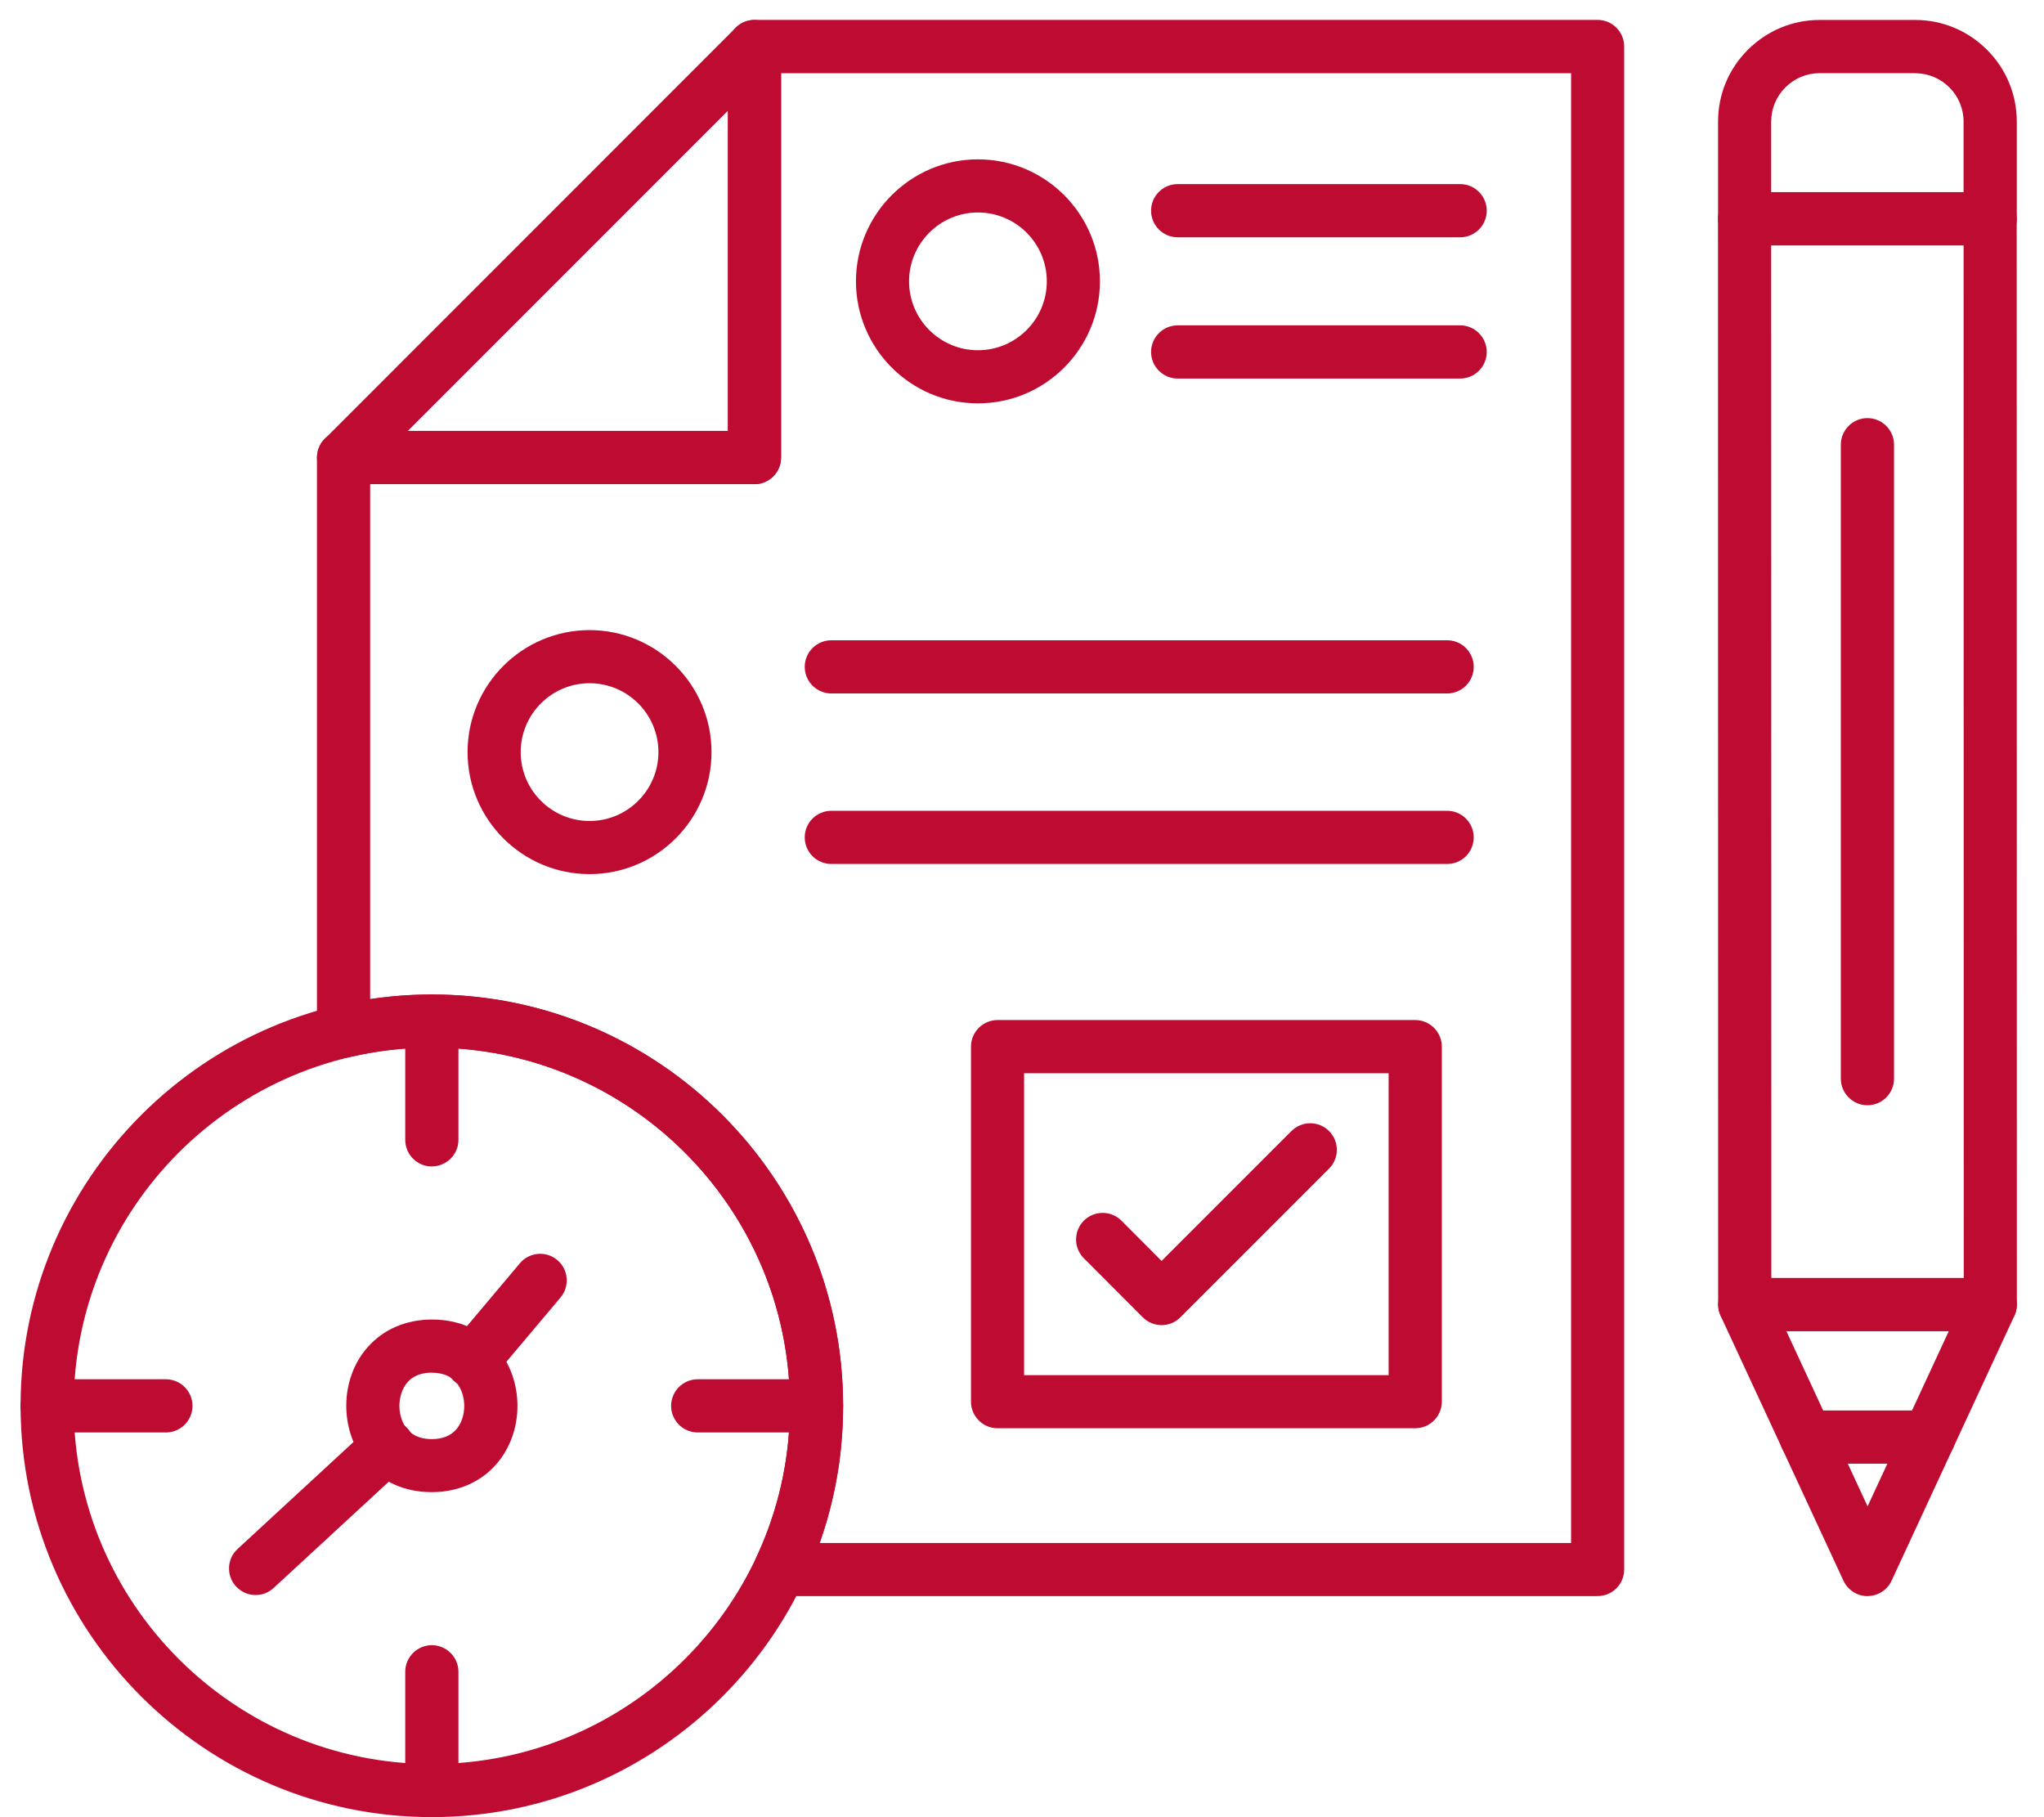 <?xml version="1.0" encoding="UTF-8"?>
<svg xmlns="http://www.w3.org/2000/svg" width="81" height="72" viewBox="0 0 81 72" fill="none">
  <g clip-path="url(#clip0_1430_1280)">
    <path fill-rule="evenodd" clip-rule="evenodd" d="M63.309 63.241H30.913C30.552 63.241 30.218 63.056 30.023 62.753C29.828 62.447 29.807 62.067 29.958 61.739C30.852 59.842 31.303 57.811 31.303 55.7C31.303 47.875 24.936 41.507 17.11 41.507C16.013 41.507 14.916 41.634 13.852 41.885C13.54 41.956 13.21 41.885 12.959 41.684C12.709 41.483 12.56 41.18 12.56 40.858V18.127C12.56 17.546 13.033 17.073 13.614 17.073H28.845V1.842C28.845 1.261 29.318 0.788 29.899 0.788H63.309C63.891 0.788 64.363 1.261 64.363 1.842V62.188C64.363 62.769 63.894 63.239 63.309 63.239L63.309 63.241ZM32.483 61.136H62.259V2.9H30.954V18.13C30.954 18.711 30.481 19.184 29.9 19.184H14.669V39.589C15.476 39.468 16.295 39.406 17.114 39.406C26.098 39.406 33.411 46.716 33.411 55.704C33.411 57.58 33.099 59.4 32.484 61.137L32.483 61.136Z" fill="#BE0B31"></path>
    <path fill-rule="evenodd" clip-rule="evenodd" d="M29.899 19.18H13.618C13.191 19.18 12.808 18.924 12.644 18.531C12.48 18.139 12.57 17.685 12.873 17.385L29.154 1.1C29.454 0.8 29.909 0.711 30.301 0.871C30.694 1.035 30.95 1.418 30.95 1.845V18.13C30.95 18.711 30.48 19.184 29.896 19.184L29.899 19.18ZM16.159 17.076H28.849V4.385L16.159 17.076Z" fill="#BE0B31"></path>
    <path fill-rule="evenodd" clip-rule="evenodd" d="M17.113 71.997C8.129 71.997 0.815 64.687 0.815 55.7C0.815 46.712 8.128 39.402 17.113 39.402C26.098 39.402 33.41 46.712 33.41 55.7C33.41 64.687 26.098 71.997 17.113 71.997ZM17.113 41.508C9.287 41.508 2.92 47.874 2.92 55.7C2.92 63.526 9.287 69.893 17.113 69.893C24.939 69.893 31.305 63.526 31.305 55.7C31.305 47.875 24.939 41.508 17.113 41.508Z" fill="#BE0B31"></path>
    <path fill-rule="evenodd" clip-rule="evenodd" d="M17.113 72C16.532 72 16.059 71.527 16.059 70.946V66.239C16.059 65.658 16.532 65.185 17.113 65.185C17.694 65.185 18.167 65.658 18.167 66.239V70.946C18.167 71.527 17.694 72 17.113 72ZM32.356 56.757H27.649C27.068 56.757 26.595 56.284 26.595 55.703C26.595 55.122 27.068 54.649 27.649 54.649H32.356C32.937 54.649 33.41 55.122 33.41 55.703C33.41 56.284 32.94 56.757 32.356 56.757ZM6.574 56.757H1.867C1.286 56.757 0.813 56.284 0.813 55.703C0.813 55.122 1.286 54.649 1.867 54.649H6.574C7.155 54.649 7.628 55.122 7.628 55.703C7.628 56.284 7.158 56.757 6.574 56.757ZM17.113 46.218C16.532 46.218 16.059 45.745 16.059 45.164V40.457C16.059 39.876 16.532 39.403 17.113 39.403C17.694 39.403 18.167 39.876 18.167 40.457V45.164C18.167 45.745 17.694 46.215 17.113 46.215V46.218Z" fill="#BE0B31"></path>
    <path fill-rule="evenodd" clip-rule="evenodd" d="M17.113 59.121C14.887 59.121 13.722 57.4 13.722 55.7C13.722 54.822 14.022 53.997 14.569 53.379C15.19 52.671 16.096 52.282 17.116 52.282C19.341 52.282 20.506 54.003 20.506 55.703C20.506 56.578 20.206 57.403 19.659 58.024C19.038 58.732 18.133 59.121 17.113 59.121ZM17.113 54.387C15.889 54.387 15.827 55.484 15.827 55.703C15.827 55.923 15.889 57.02 17.113 57.02C17.53 57.02 17.854 56.89 18.077 56.64C18.281 56.405 18.398 56.065 18.398 55.706C18.398 55.487 18.337 54.39 17.113 54.39L17.113 54.387Z" fill="#BE0B31"></path>
    <path fill-rule="evenodd" clip-rule="evenodd" d="M10.128 63.198C9.843 63.198 9.562 63.083 9.355 62.858C8.96 62.431 8.987 61.764 9.417 61.371L14.662 56.531C15.088 56.136 15.756 56.163 16.148 56.593C16.544 57.02 16.516 57.687 16.087 58.08L10.842 62.92C10.638 63.108 10.384 63.198 10.128 63.198ZM18.701 54.995C18.46 54.995 18.222 54.915 18.024 54.748C17.579 54.374 17.524 53.71 17.898 53.265L20.602 50.053C20.976 49.608 21.641 49.55 22.086 49.927C22.531 50.301 22.586 50.965 22.212 51.41L19.508 54.621C19.301 54.869 19.001 54.998 18.701 54.998L18.701 54.995Z" fill="#BE0B31"></path>
    <path fill-rule="evenodd" clip-rule="evenodd" d="M56.083 56.59H39.532C38.951 56.59 38.478 56.117 38.478 55.536V41.47C38.478 40.889 38.951 40.416 39.532 40.416H56.083C56.664 40.416 57.137 40.889 57.137 41.47V55.536C57.137 56.117 56.664 56.59 56.083 56.59ZM40.583 54.485H55.029V42.524H40.583V54.485Z" fill="#BE0B31"></path>
    <path fill-rule="evenodd" clip-rule="evenodd" d="M46.032 52.504C45.754 52.504 45.485 52.393 45.287 52.195L42.951 49.855C42.54 49.444 42.54 48.776 42.951 48.365C43.362 47.954 44.029 47.954 44.441 48.365L46.032 49.96L51.178 44.814C51.589 44.403 52.257 44.403 52.668 44.814C53.079 45.225 53.079 45.893 52.668 46.304L46.777 52.195C46.579 52.393 46.31 52.504 46.032 52.504Z" fill="#BE0B31"></path>
    <path fill-rule="evenodd" clip-rule="evenodd" d="M38.754 15.982C36.09 15.982 33.92 13.812 33.92 11.148C33.92 8.484 36.09 6.314 38.754 6.314C41.422 6.314 43.588 8.484 43.588 11.148C43.588 13.815 41.422 15.982 38.754 15.982ZM38.754 8.419C37.249 8.419 36.025 9.643 36.025 11.148C36.025 12.653 37.249 13.877 38.754 13.877C40.259 13.877 41.483 12.653 41.483 11.148C41.483 9.643 40.259 8.419 38.754 8.419Z" fill="#BE0B31"></path>
    <path fill-rule="evenodd" clip-rule="evenodd" d="M57.863 9.402H46.669C46.088 9.402 45.615 8.929 45.615 8.348C45.615 7.767 46.088 7.294 46.669 7.294H57.863C58.444 7.294 58.917 7.767 58.917 8.348C58.917 8.929 58.444 9.402 57.863 9.402Z" fill="#BE0B31"></path>
    <path fill-rule="evenodd" clip-rule="evenodd" d="M57.863 14.999H46.669C46.088 14.999 45.615 14.526 45.615 13.945C45.615 13.364 46.088 12.891 46.669 12.891H57.863C58.444 12.891 58.917 13.364 58.917 13.945C58.917 14.526 58.444 14.999 57.863 14.999Z" fill="#BE0B31"></path>
    <path fill-rule="evenodd" clip-rule="evenodd" d="M23.363 34.634C20.695 34.634 18.529 32.464 18.529 29.8C18.529 27.136 20.698 24.966 23.363 24.966C26.027 24.966 28.196 27.136 28.196 29.8C28.196 32.467 26.027 34.634 23.363 34.634ZM23.363 27.071C21.858 27.071 20.634 28.295 20.634 29.8C20.634 31.305 21.858 32.529 23.363 32.529C24.868 32.529 26.092 31.305 26.092 29.8C26.092 28.295 24.868 27.071 23.363 27.071Z" fill="#BE0B31"></path>
    <path fill-rule="evenodd" clip-rule="evenodd" d="M57.348 27.476H32.944C32.362 27.476 31.89 27.003 31.89 26.422C31.89 25.841 32.362 25.369 32.944 25.369H57.348C57.929 25.369 58.401 25.841 58.401 26.422C58.401 27.003 57.932 27.476 57.348 27.476Z" fill="#BE0B31"></path>
    <path fill-rule="evenodd" clip-rule="evenodd" d="M57.348 34.232H32.944C32.362 34.232 31.89 33.76 31.89 33.178C31.89 32.597 32.362 32.125 32.944 32.125H57.348C57.929 32.125 58.401 32.597 58.401 33.178C58.401 33.76 57.932 34.232 57.348 34.232Z" fill="#BE0B31"></path>
    <path fill-rule="evenodd" clip-rule="evenodd" d="M69.141 52.742C68.863 52.742 68.594 52.631 68.396 52.433C68.198 52.235 68.087 51.966 68.087 51.688L68.081 8.666C68.081 8.388 68.192 8.119 68.39 7.921C68.588 7.723 68.857 7.612 69.135 7.612H78.865C79.445 7.612 79.918 8.085 79.918 8.666L79.924 51.688C79.924 52.269 79.452 52.742 78.871 52.742L69.141 52.742ZM70.189 9.72L70.195 50.637H77.82L77.814 9.723H70.189V9.72Z" fill="#BE0B31"></path>
    <path fill-rule="evenodd" clip-rule="evenodd" d="M69.138 9.723C68.86 9.723 68.591 9.612 68.393 9.414C68.195 9.216 68.084 8.95 68.084 8.669V4.815C68.084 3.743 68.501 2.735 69.265 1.972C70.028 1.211 71.036 0.791 72.108 0.791H75.897C76.97 0.791 77.977 1.211 78.741 1.972C79.501 2.732 79.921 3.743 79.921 4.815V8.669C79.921 9.25 79.448 9.723 78.867 9.723L69.138 9.723ZM75.897 2.899H72.105C71.595 2.899 71.116 3.1 70.751 3.465C70.387 3.829 70.189 4.308 70.189 4.818V7.621H77.813V4.818C77.813 3.761 76.951 2.902 75.897 2.902L75.897 2.899Z" fill="#BE0B31"></path>
    <path fill-rule="evenodd" clip-rule="evenodd" d="M74.009 63.241C73.598 63.241 73.227 63.003 73.054 62.633L68.186 52.136C68.035 51.809 68.06 51.428 68.254 51.126C68.446 50.823 68.783 50.64 69.141 50.64H78.871C79.23 50.64 79.563 50.823 79.758 51.126C79.953 51.429 79.978 51.809 79.826 52.133L74.961 62.629C74.788 63.003 74.417 63.238 74.006 63.238L74.009 63.241ZM70.792 52.745L74.009 59.684L77.227 52.742H70.792V52.745Z" fill="#BE0B31"></path>
    <path fill-rule="evenodd" clip-rule="evenodd" d="M76.439 57.993H71.574C70.993 57.993 70.52 57.52 70.52 56.939C70.52 56.358 70.993 55.885 71.574 55.885H76.439C77.02 55.885 77.493 56.358 77.493 56.939C77.493 57.52 77.02 57.993 76.439 57.993Z" fill="#BE0B31"></path>
    <path fill-rule="evenodd" clip-rule="evenodd" d="M74.003 43.792C73.422 43.792 72.949 43.319 72.949 42.738V17.62C72.949 17.039 73.422 16.566 74.003 16.566C74.584 16.566 75.057 17.039 75.057 17.62V42.738C75.057 43.319 74.587 43.792 74.003 43.792Z" fill="#BE0B31"></path>
  </g>
  <defs>
    <clipPath id="clip0_1430_1280">
      <rect width="79.912" height="72" fill="white" transform="translate(0.62)"></rect>
    </clipPath>
  </defs>
</svg>
